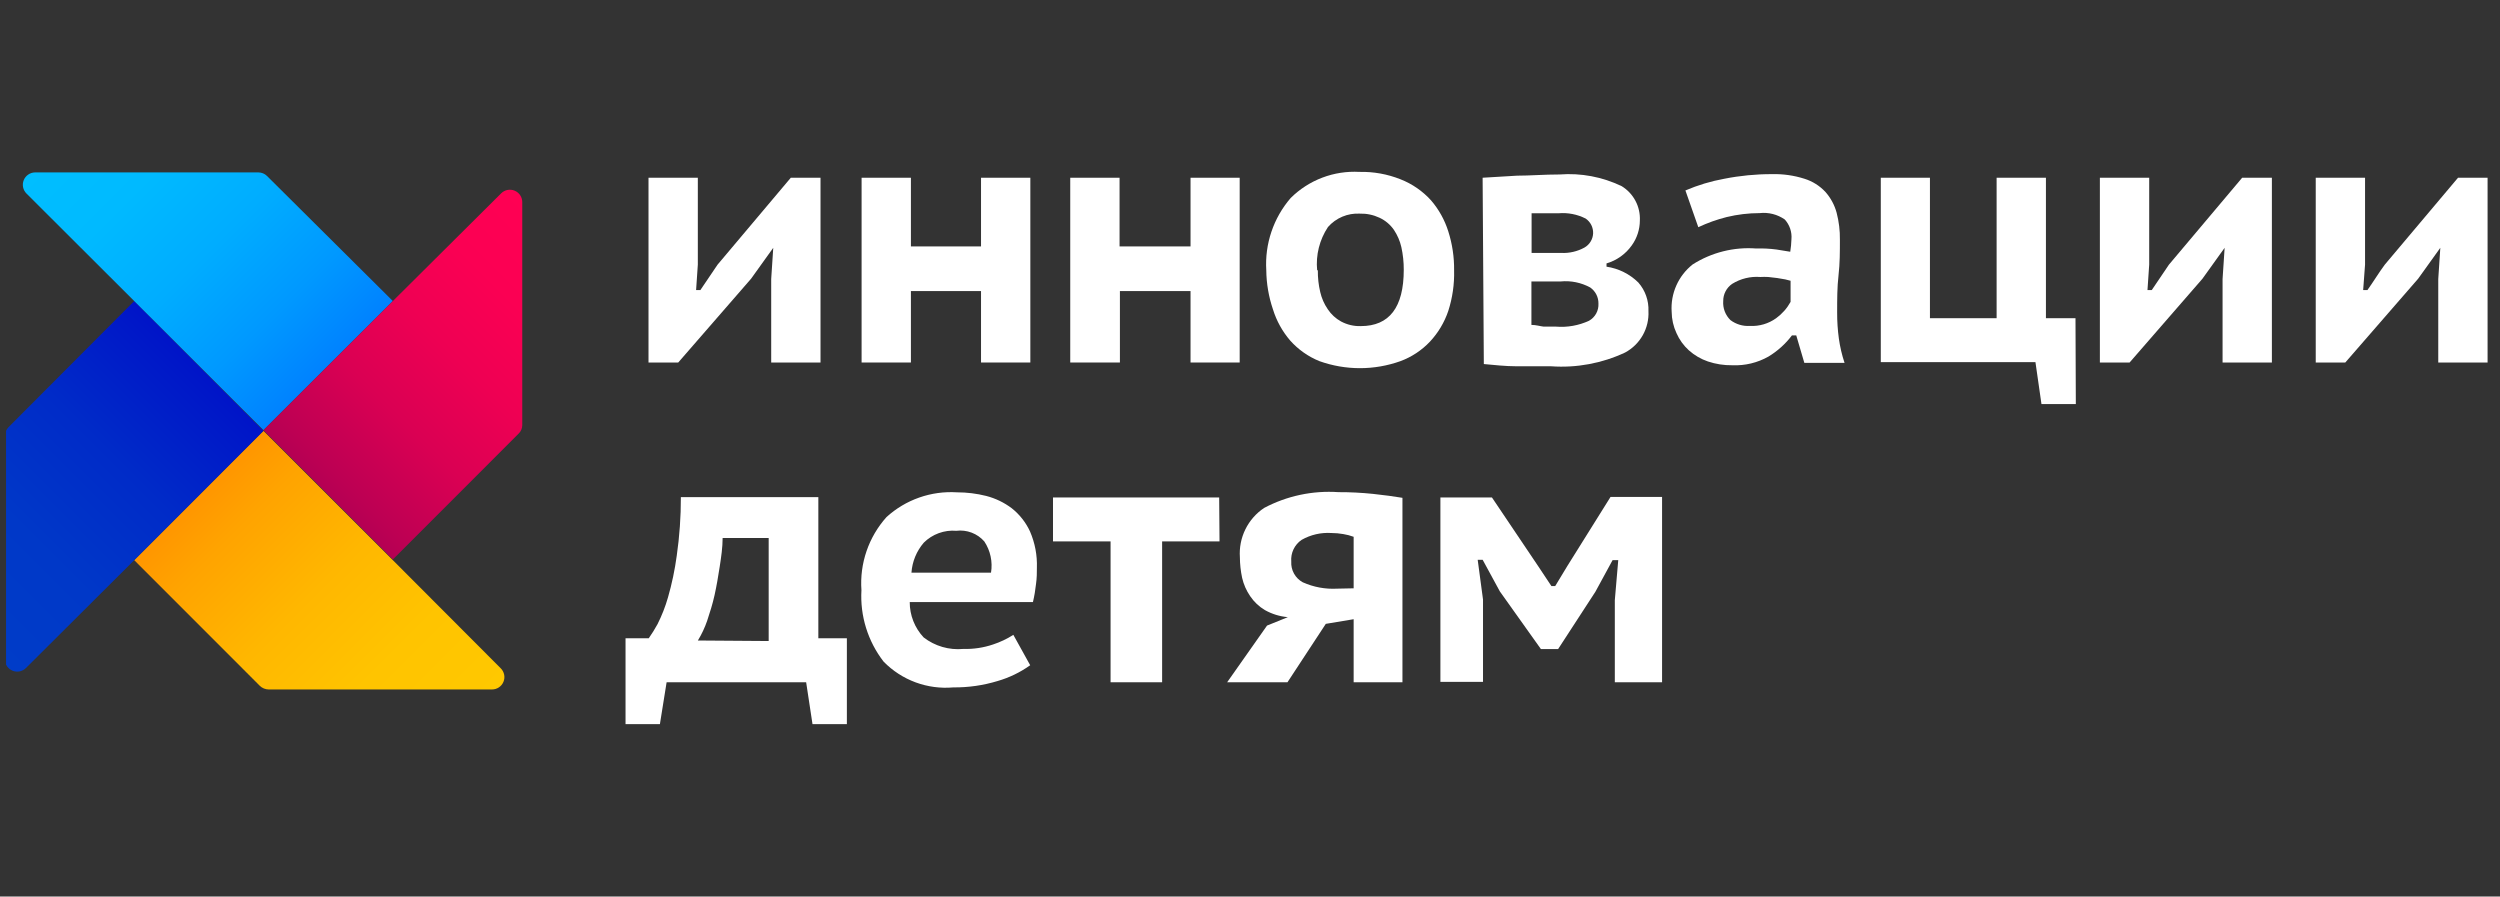 <svg width="290" height="104" viewBox="0 0 290 104" fill="none" xmlns="http://www.w3.org/2000/svg">
<rect x="0" y="0" width="290" height="104" fill="#333333" stroke="none"/>
<g clip-path="url(#clip0_20684_147098)">
<path d="M89.459 32.37L89.698 28.745L87.127 32.33L78.675 42.051H75.227V20.618H80.948V30.697L80.748 33.645H81.246L82.243 32.171L83.24 30.697L91.732 20.618H95.18V42.051H89.459V32.37Z" fill="white"/>
<path d="M113.799 33.764H105.666V42.051H99.945V20.618H105.666V28.585H113.799V20.618H119.52V42.051H113.799V33.764Z" fill="white"/>
<path d="M138.102 33.764H129.909V42.051H124.148V20.618H129.869V28.585H138.102V20.618H143.803V42.051H138.102V33.764Z" fill="white"/>
<path d="M146.889 31.354C146.703 28.297 147.718 25.288 149.719 22.968C150.762 21.933 152.011 21.129 153.384 20.607C154.758 20.086 156.226 19.858 157.693 19.94C159.322 19.902 160.943 20.194 162.457 20.797C163.814 21.328 165.028 22.167 166.005 23.247C166.906 24.295 167.584 25.515 167.999 26.832C168.466 28.293 168.695 29.82 168.676 31.354C168.719 32.955 168.49 34.551 167.999 36.075C167.55 37.401 166.822 38.617 165.866 39.64C164.916 40.641 163.75 41.411 162.457 41.891C159.415 42.98 156.09 42.98 153.048 41.891C151.751 41.364 150.591 40.546 149.66 39.501C148.756 38.448 148.077 37.221 147.666 35.895C147.168 34.432 146.905 32.899 146.889 31.354ZM152.869 31.354C152.858 32.205 152.951 33.055 153.148 33.884C153.312 34.597 153.61 35.273 154.025 35.876C154.415 36.464 154.941 36.949 155.56 37.29C156.264 37.667 157.054 37.853 157.852 37.828C161.161 37.828 162.836 35.656 162.836 31.294C162.84 30.41 162.747 29.528 162.557 28.665C162.395 27.954 162.104 27.279 161.7 26.673C161.278 26.061 160.7 25.572 160.025 25.259C159.309 24.922 158.524 24.759 157.733 24.781C157.041 24.744 156.349 24.865 155.71 25.134C155.072 25.403 154.502 25.814 154.045 26.334C153.062 27.814 152.618 29.586 152.789 31.354H152.869Z" fill="white"/>
<path d="M171.984 20.617L175.971 20.378C177.466 20.378 179.121 20.239 180.915 20.239C183.391 20.05 185.873 20.517 188.111 21.593C188.788 22.007 189.342 22.595 189.713 23.296C190.085 23.997 190.261 24.785 190.224 25.577C190.22 26.614 189.892 27.624 189.287 28.465C188.574 29.472 187.541 30.209 186.356 30.557V30.935C187.749 31.14 189.04 31.782 190.044 32.768C190.85 33.684 191.271 34.876 191.22 36.094C191.269 37.069 191.04 38.037 190.56 38.887C190.08 39.736 189.369 40.433 188.509 40.895C185.835 42.148 182.884 42.696 179.938 42.489C178.662 42.489 177.307 42.489 175.951 42.489C174.596 42.489 173.24 42.329 172.124 42.23L171.984 20.617ZM181.114 29.342C182.044 29.383 182.968 29.17 183.785 28.724C184.081 28.558 184.331 28.319 184.508 28.03C184.686 27.74 184.787 27.41 184.802 27.071C184.814 26.737 184.742 26.404 184.593 26.105C184.443 25.805 184.22 25.549 183.945 25.358C182.967 24.859 181.869 24.645 180.775 24.741H179.42H178.443H177.665V29.342H181.114ZM177.645 37.688C178.184 37.688 178.662 37.847 179.061 37.887H180.476C181.795 37.998 183.121 37.764 184.323 37.21C184.674 37.013 184.962 36.722 185.156 36.37C185.35 36.018 185.441 35.619 185.42 35.218C185.426 34.851 185.343 34.489 185.176 34.162C185.009 33.836 184.764 33.555 184.463 33.346C183.415 32.777 182.221 32.534 181.034 32.648H177.645V37.688Z" fill="white"/>
<path d="M195.508 22.092C196.954 21.473 198.465 21.018 200.013 20.737C201.838 20.375 203.694 20.195 205.555 20.2C206.832 20.167 208.105 20.349 209.322 20.737C210.253 21.027 211.092 21.556 211.754 22.271C212.367 22.964 212.81 23.789 213.05 24.681C213.316 25.702 213.444 26.754 213.428 27.809C213.428 29.183 213.428 30.558 213.269 31.932C213.109 33.306 213.109 34.721 213.109 36.254C213.105 37.267 213.172 38.279 213.309 39.282C213.443 40.236 213.663 41.176 213.967 42.091H209.302L208.365 38.904H207.867C207.126 39.884 206.206 40.715 205.156 41.354C203.878 42.081 202.42 42.433 200.95 42.37C199.988 42.384 199.031 42.236 198.119 41.931C197.302 41.653 196.55 41.212 195.907 40.637C195.293 40.081 194.804 39.403 194.472 38.645C194.111 37.871 193.921 37.028 193.913 36.175C193.842 35.13 194.026 34.084 194.45 33.126C194.873 32.168 195.524 31.328 196.345 30.677C198.54 29.281 201.127 28.631 203.721 28.825C204.507 28.801 205.293 28.841 206.073 28.944L207.668 29.203C207.746 28.722 207.793 28.236 207.807 27.749C207.843 27.334 207.793 26.916 207.659 26.522C207.525 26.128 207.311 25.765 207.03 25.458C206.181 24.868 205.147 24.606 204.119 24.721C202.83 24.723 201.545 24.876 200.292 25.179C199.16 25.464 198.059 25.858 197.003 26.355L195.508 22.092ZM202.983 37.808C204.072 37.865 205.148 37.549 206.033 36.912C206.723 36.411 207.295 35.765 207.707 35.019V32.569L207.09 32.41L206.153 32.251L205.116 32.131C204.811 32.113 204.505 32.113 204.199 32.131C203.052 32.042 201.907 32.321 200.93 32.928C200.607 33.15 200.344 33.447 200.163 33.795C199.982 34.142 199.89 34.528 199.894 34.92C199.864 35.327 199.923 35.736 200.068 36.118C200.213 36.499 200.439 36.845 200.731 37.131C201.377 37.618 202.176 37.858 202.983 37.808Z" fill="white"/>
<path d="M240.796 46.871H236.81L236.112 42.011H218.172V20.618H223.873V36.912H231.607V20.618H237.328V36.912H240.757L240.796 46.871Z" fill="white"/>
<path d="M257.818 32.37L258.058 28.745L255.486 32.33L247.034 42.051H243.586V20.618H249.307V30.697L249.108 33.645H249.606L250.603 32.171L251.599 30.697L260.091 20.618H263.539V42.051H257.818V32.37Z" fill="white"/>
<path d="M282.838 32.37L283.077 28.745L280.505 32.33L272.054 42.051H268.625V20.618H274.346V30.697L274.127 33.645H274.625C274.964 33.167 275.283 32.689 275.622 32.171C275.961 31.653 276.299 31.155 276.638 30.697L285.13 20.618H288.559V42.051H282.838V32.37Z" fill="white"/>
<path d="M98.237 84H94.25L93.513 79.14H77.327L76.549 84H72.562V74.041H75.254C75.622 73.515 75.962 72.97 76.27 72.407C76.772 71.412 77.179 70.371 77.486 69.3C77.943 67.713 78.282 66.096 78.503 64.46C78.826 62.21 78.986 59.94 78.981 57.667H94.928V74.041H98.237V84ZM89.167 74.359V62.408H83.825C83.825 63.483 83.665 64.579 83.486 65.734C83.307 66.89 83.127 67.965 82.888 69.041C82.649 70.117 82.35 71.033 82.031 72.009C81.755 72.809 81.394 73.577 80.954 74.299L89.167 74.359Z" fill="white"/>
<path d="M119.502 77.168C118.353 77.99 117.072 78.61 115.715 79.001C114.054 79.506 112.327 79.754 110.592 79.738C109.105 79.87 107.608 79.671 106.209 79.154C104.809 78.637 103.542 77.816 102.499 76.75C100.67 74.388 99.757 71.445 99.927 68.463C99.818 66.926 100.02 65.383 100.52 63.925C101.02 62.468 101.808 61.125 102.837 59.978C103.938 58.977 105.228 58.207 106.632 57.715C108.036 57.222 109.525 57.016 111.01 57.11C112.153 57.11 113.291 57.25 114.399 57.528C115.474 57.805 116.484 58.292 117.369 58.962C118.275 59.68 118.999 60.601 119.482 61.651C120.056 62.976 120.328 64.412 120.279 65.854C120.279 66.412 120.279 67.049 120.18 67.727C120.105 68.437 119.986 69.142 119.821 69.838H105.529C105.524 71.361 106.101 72.829 107.143 73.941C108.453 74.954 110.099 75.432 111.748 75.276C112.919 75.31 114.087 75.134 115.196 74.758C116.024 74.486 116.814 74.111 117.548 73.642L119.502 77.168ZM110.93 61.572C110.24 61.514 109.546 61.608 108.896 61.845C108.245 62.083 107.654 62.458 107.163 62.946C106.321 63.923 105.817 65.145 105.728 66.432H114.957C115.166 65.169 114.889 63.873 114.18 62.806C113.78 62.351 113.275 62 112.709 61.785C112.142 61.57 111.532 61.496 110.93 61.572Z" fill="white"/>
<path d="M141.464 62.806H134.806V79.14H128.826V62.806H122.148V57.707H141.424L141.464 62.806Z" fill="white"/>
<path d="M157.023 71.829L153.793 72.367L149.348 79.14H142.352L146.976 72.567L149.388 71.591C148.456 71.509 147.553 71.231 146.737 70.774C146.053 70.37 145.467 69.819 145.023 69.16C144.579 68.515 144.261 67.792 144.086 67.029C143.919 66.243 143.832 65.442 143.827 64.639C143.75 63.523 143.97 62.407 144.463 61.403C144.957 60.399 145.707 59.543 146.637 58.922C149.287 57.518 152.277 56.883 155.269 57.089C156.6 57.086 157.931 57.153 159.255 57.289C160.571 57.428 161.707 57.587 162.684 57.747V79.14H157.023V71.829ZM157.023 68.244V62.268C156.629 62.122 156.222 62.015 155.807 61.95C155.359 61.872 154.906 61.832 154.451 61.83C153.242 61.749 152.035 62.026 150.983 62.627C150.58 62.903 150.257 63.28 150.047 63.721C149.837 64.162 149.747 64.65 149.787 65.137C149.757 65.624 149.867 66.109 150.104 66.536C150.34 66.963 150.694 67.313 151.122 67.547C152.373 68.107 153.74 68.36 155.109 68.284L157.023 68.244Z" fill="white"/>
<path d="M187.319 69.618L187.717 64.977H187.059L185.066 68.642L180.74 75.295H178.747L173.983 68.603L171.99 64.938H171.412L172.029 69.539V79.1H167.086V57.707H173.066L178.428 65.674L179.963 67.985H180.402L181.837 65.615L186.82 57.647H192.8V79.14H187.319V69.618Z" fill="white"/>
<path d="M45.57 64.978L30.56 49.979L15.57 64.978L30.142 79.558C30.415 79.822 30.779 79.972 31.158 79.977H57.072C57.356 79.978 57.635 79.894 57.871 79.736C58.108 79.579 58.292 79.355 58.401 79.092C58.51 78.829 58.539 78.541 58.483 78.262C58.427 77.983 58.29 77.727 58.089 77.527L45.57 64.978Z" fill="url(#paint0_linear_20684_147098)"/>
<path d="M15.572 64.977L30.562 49.978L15.572 34.92L0.981 49.56C0.718 49.833 0.568 50.197 0.563 50.576V76.471C0.562 76.755 0.646 77.033 0.803 77.269C0.961 77.506 1.185 77.69 1.448 77.799C1.711 77.908 2 77.936 2.279 77.881C2.558 77.825 2.814 77.688 3.014 77.487L15.572 64.977Z" fill="url(#paint1_linear_20684_147098)"/>
<path d="M15.569 34.919L30.559 49.899L45.569 34.919L30.978 20.418C30.714 20.153 30.355 20.002 29.981 20H4.067C3.785 20.003 3.509 20.09 3.276 20.249C3.042 20.408 2.861 20.632 2.754 20.894C2.648 21.156 2.621 21.443 2.677 21.72C2.734 21.997 2.87 22.251 3.071 22.45L15.569 34.919Z" fill="url(#paint2_linear_20684_147098)"/>
<path d="M45.572 34.919L30.562 49.899L45.572 64.898L60.144 50.317C60.282 50.19 60.392 50.036 60.468 49.865C60.543 49.694 60.582 49.508 60.582 49.321V23.426C60.579 23.144 60.493 22.869 60.333 22.635C60.174 22.402 59.95 22.22 59.688 22.114C59.426 22.008 59.138 21.981 58.861 22.037C58.584 22.093 58.33 22.23 58.131 22.43L45.572 34.919Z" fill="url(#paint3_linear_20684_147098)"/>
</g>
<defs>
<linearGradient id="paint0_linear_20684_147098" x1="51.63" y1="86.032" x2="23.086" y2="57.447" gradientUnits="userSpaceOnUse">
<stop stop-color="#FFC800"/>
<stop offset="0.28" stop-color="#FFC400"/>
<stop offset="0.57" stop-color="#FFB700"/>
<stop offset="0.86" stop-color="#FFA300"/>
<stop offset="1" stop-color="#FF9600"/>
</linearGradient>
<linearGradient id="paint1_linear_20684_147098" x1="-5.517" y1="71.033" x2="23.047" y2="42.468" gradientUnits="userSpaceOnUse">
<stop stop-color="#003CC8"/>
<stop offset="0.31" stop-color="#0038C8"/>
<stop offset="0.64" stop-color="#002BC8"/>
<stop offset="0.96" stop-color="#0017C8"/>
<stop offset="1" stop-color="#0014C8"/>
</linearGradient>
<linearGradient id="paint2_linear_20684_147098" x1="9.489" y1="13.925" x2="38.033" y2="42.51" gradientUnits="userSpaceOnUse">
<stop stop-color="#00BEFF"/>
<stop offset="0.25" stop-color="#00BAFF"/>
<stop offset="0.52" stop-color="#00ADFF"/>
<stop offset="0.78" stop-color="#0099FF"/>
<stop offset="1" stop-color="#0082FF"/>
</linearGradient>
<linearGradient id="paint3_linear_20684_147098" x1="66.642" y1="28.924" x2="38.078" y2="57.489" gradientUnits="userSpaceOnUse">
<stop stop-color="#FF0053"/>
<stop offset="0.23" stop-color="#FB0053"/>
<stop offset="0.46" stop-color="#EE0053"/>
<stop offset="0.7" stop-color="#DA0053"/>
<stop offset="0.94" stop-color="#BD0053"/>
<stop offset="1" stop-color="#B40053"/>
</linearGradient>
<clipPath id="clip0_20684_147098">
<rect width="288.6" height="104" fill="white" transform="translate(0.703)"/>
</clipPath>
</defs>
</svg>
